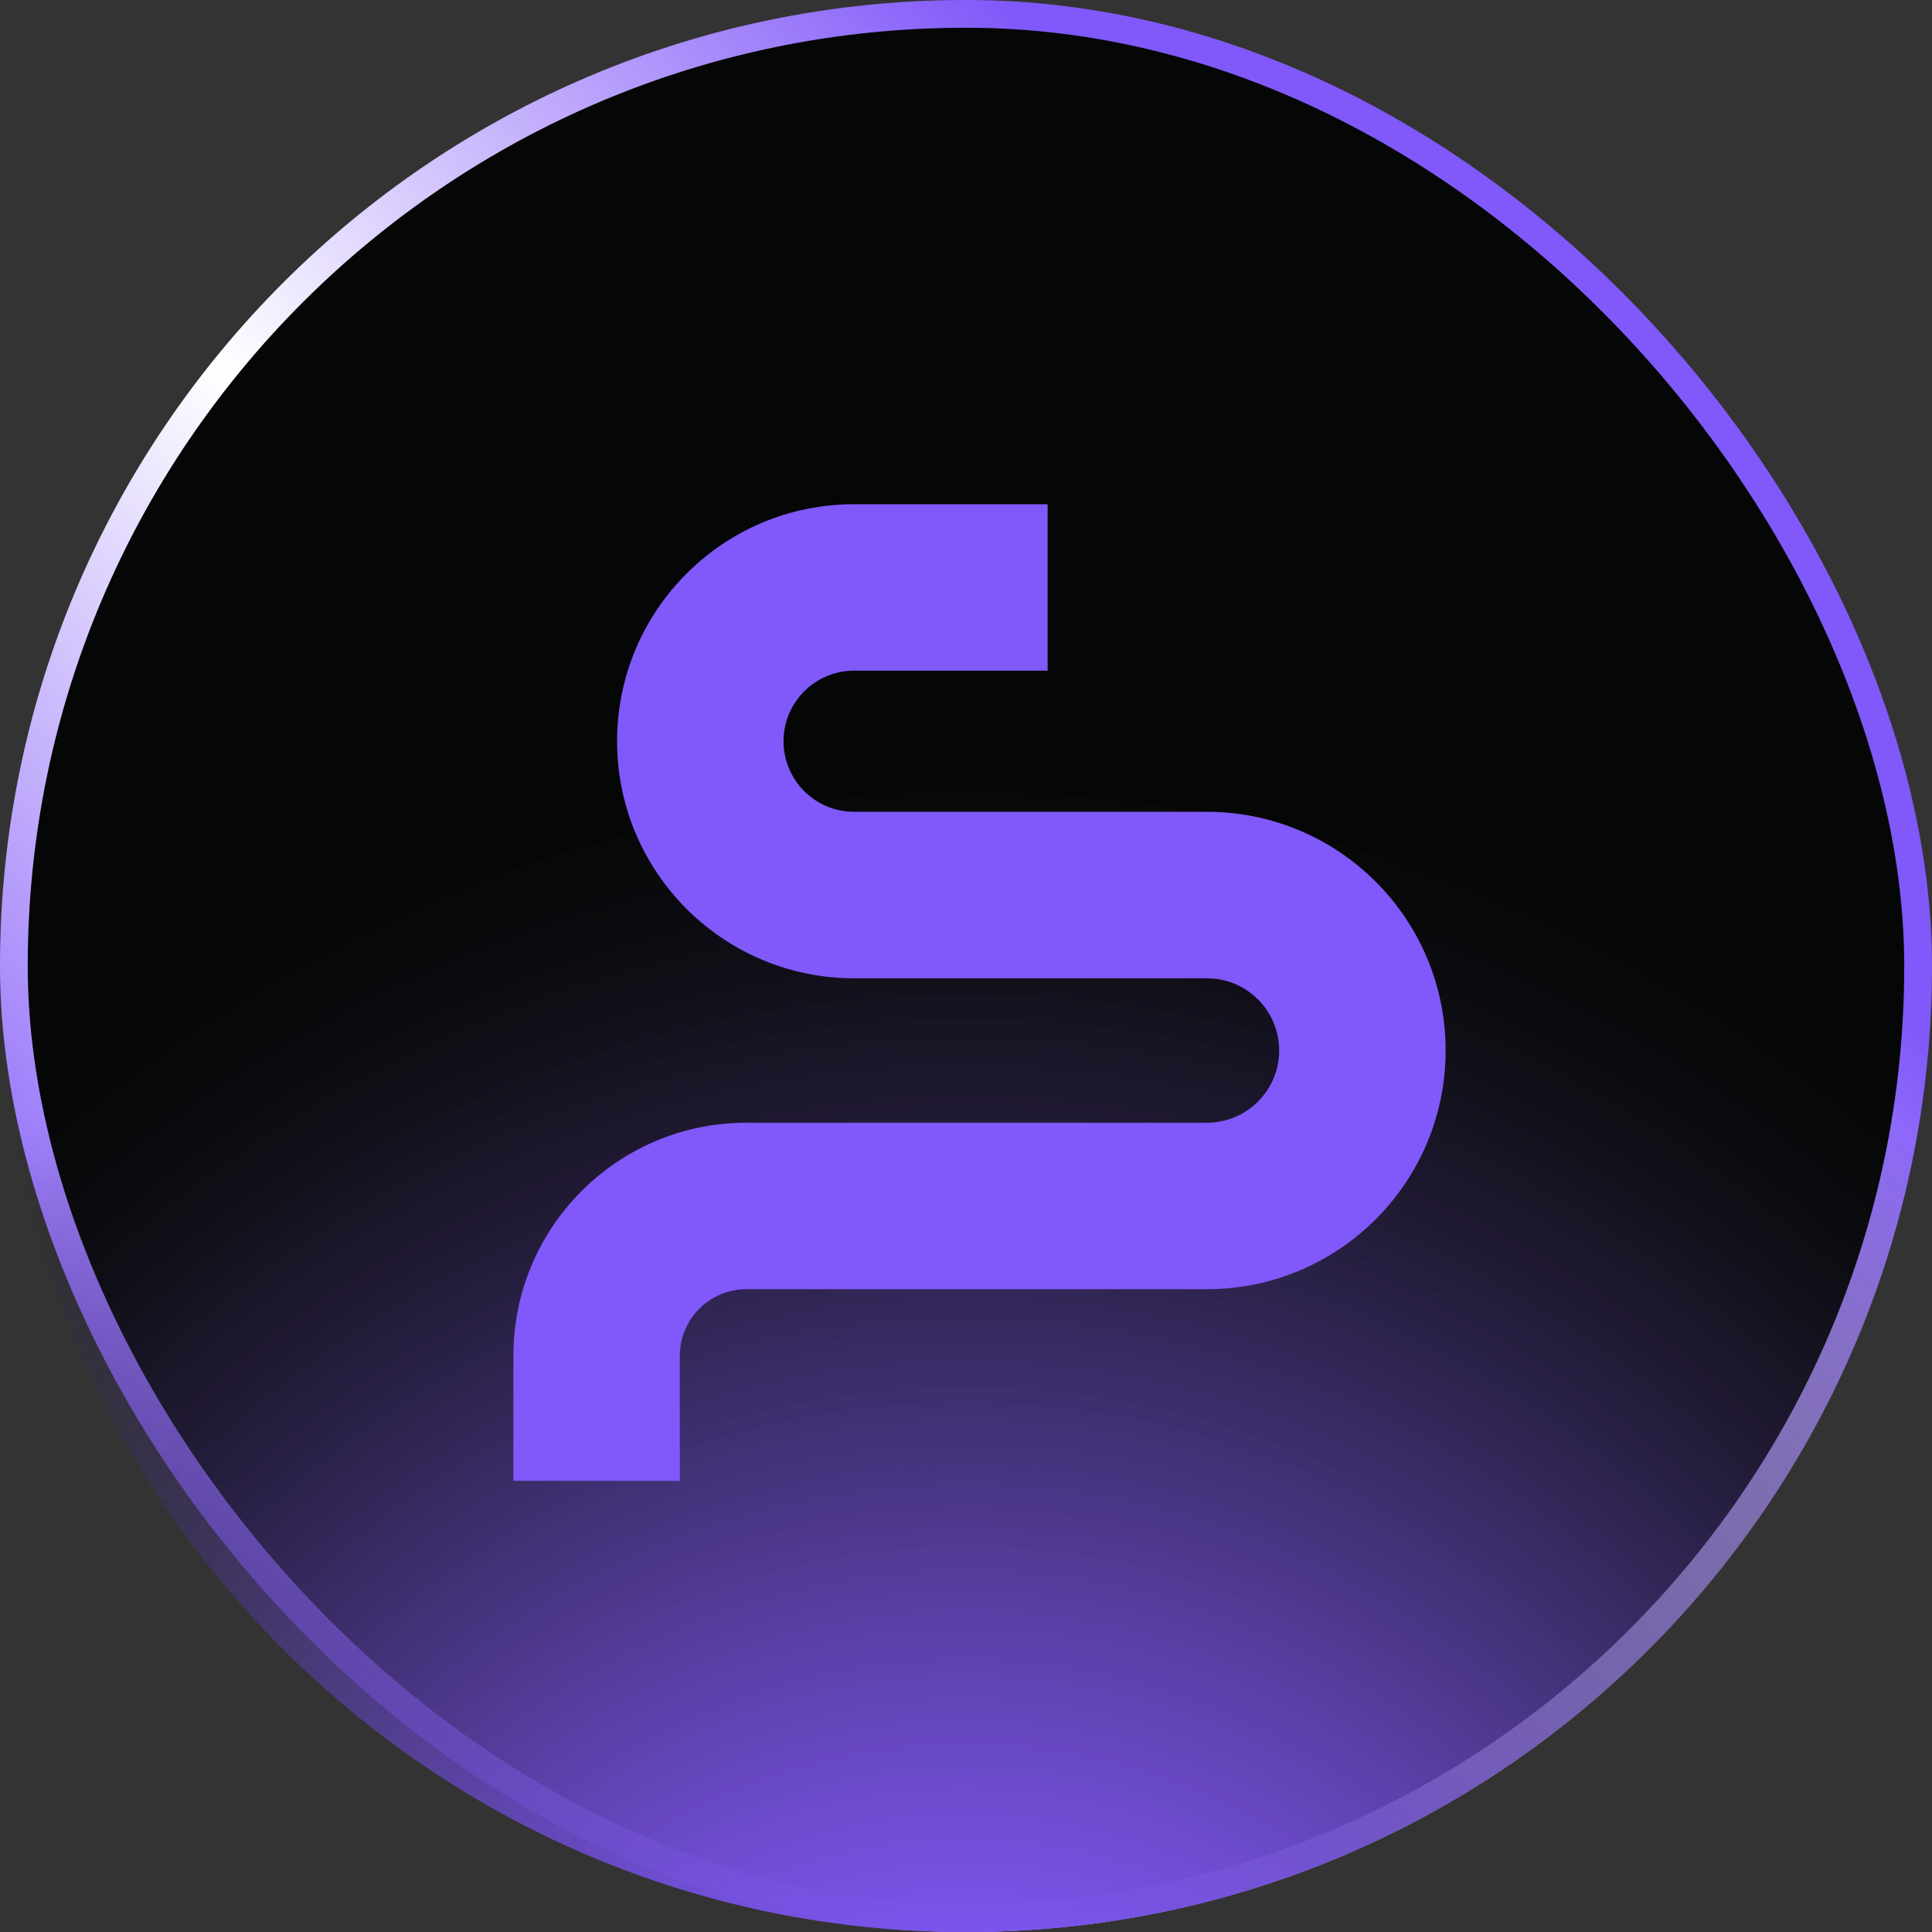 <svg width="80" height="80" viewBox="0 0 80 80" fill="none" xmlns="http://www.w3.org/2000/svg">
<rect x="0" y="0" width="80" height="80" fill="#333333" stroke="none"/>
<rect x="0.574" y="0.574" width="78.851" height="78.851" rx="39.426" fill="#050606" stroke="url(#paint0_linear_2051_55)" stroke-width="1.149"/>
<path d="M0 40.002C0 17.911 17.909 0.002 40 0.002C62.091 0.002 80 17.911 80 40.002C80 62.093 62.091 80.002 40 80.002C17.909 80.002 0 62.093 0 40.002Z" fill="url(#paint1_radial_2051_55)"/>
<path d="M0 40.002C0 17.911 17.909 0.002 40 0.002C62.091 0.002 80 17.911 80 40.002C80 62.093 62.091 80.002 40 80.002C17.909 80.002 0 62.093 0 40.002Z" fill="url(#paint2_radial_2051_55)"/>
<path fill-rule="evenodd" clip-rule="evenodd" d="M35.367 27.771C33.754 27.771 32.445 29.079 32.445 30.693C32.445 32.307 33.754 33.615 35.367 33.615H49.977C55.435 33.615 59.861 38.04 59.861 43.499C59.861 48.957 55.435 53.382 49.977 53.382H30.909C29.386 53.382 28.151 54.617 28.151 56.14V61.318H21.258V56.14C21.258 50.81 25.579 46.489 30.909 46.489H49.977C51.628 46.489 52.967 45.15 52.967 43.499C52.967 41.847 51.628 40.509 49.977 40.509L35.367 40.509C29.946 40.509 25.552 36.114 25.552 30.693C25.552 25.272 29.946 20.878 35.367 20.878H43.381V27.771H35.367Z" fill="#8158F9"/>
<defs>
<linearGradient id="paint0_linear_2051_55" x1="6.377" y1="81.739" x2="80" y2="16.232" gradientUnits="userSpaceOnUse">
<stop offset="0.113" stop-color="#8158F9"/>
<stop offset="0.469" stop-color="white"/>
<stop offset="0.818" stop-color="#8158F9"/>
</linearGradient>
<radialGradient id="paint1_radial_2051_55" cx="0" cy="0" r="1" gradientUnits="userSpaceOnUse" gradientTransform="translate(40 102.031) rotate(-90) scale(128.696 117.033)">
<stop offset="0.15" stop-color="#8158F9"/>
<stop offset="0.543" stop-color="#22202C" stop-opacity="0"/>
</radialGradient>
<radialGradient id="paint2_radial_2051_55" cx="0" cy="0" r="1" gradientUnits="userSpaceOnUse" gradientTransform="translate(40 102.031) rotate(-90) scale(128.696 117.033)">
<stop offset="0.15" stop-color="#8158F9"/>
<stop offset="0.543" stop-color="#22202C" stop-opacity="0"/>
</radialGradient>
</defs>
</svg>
